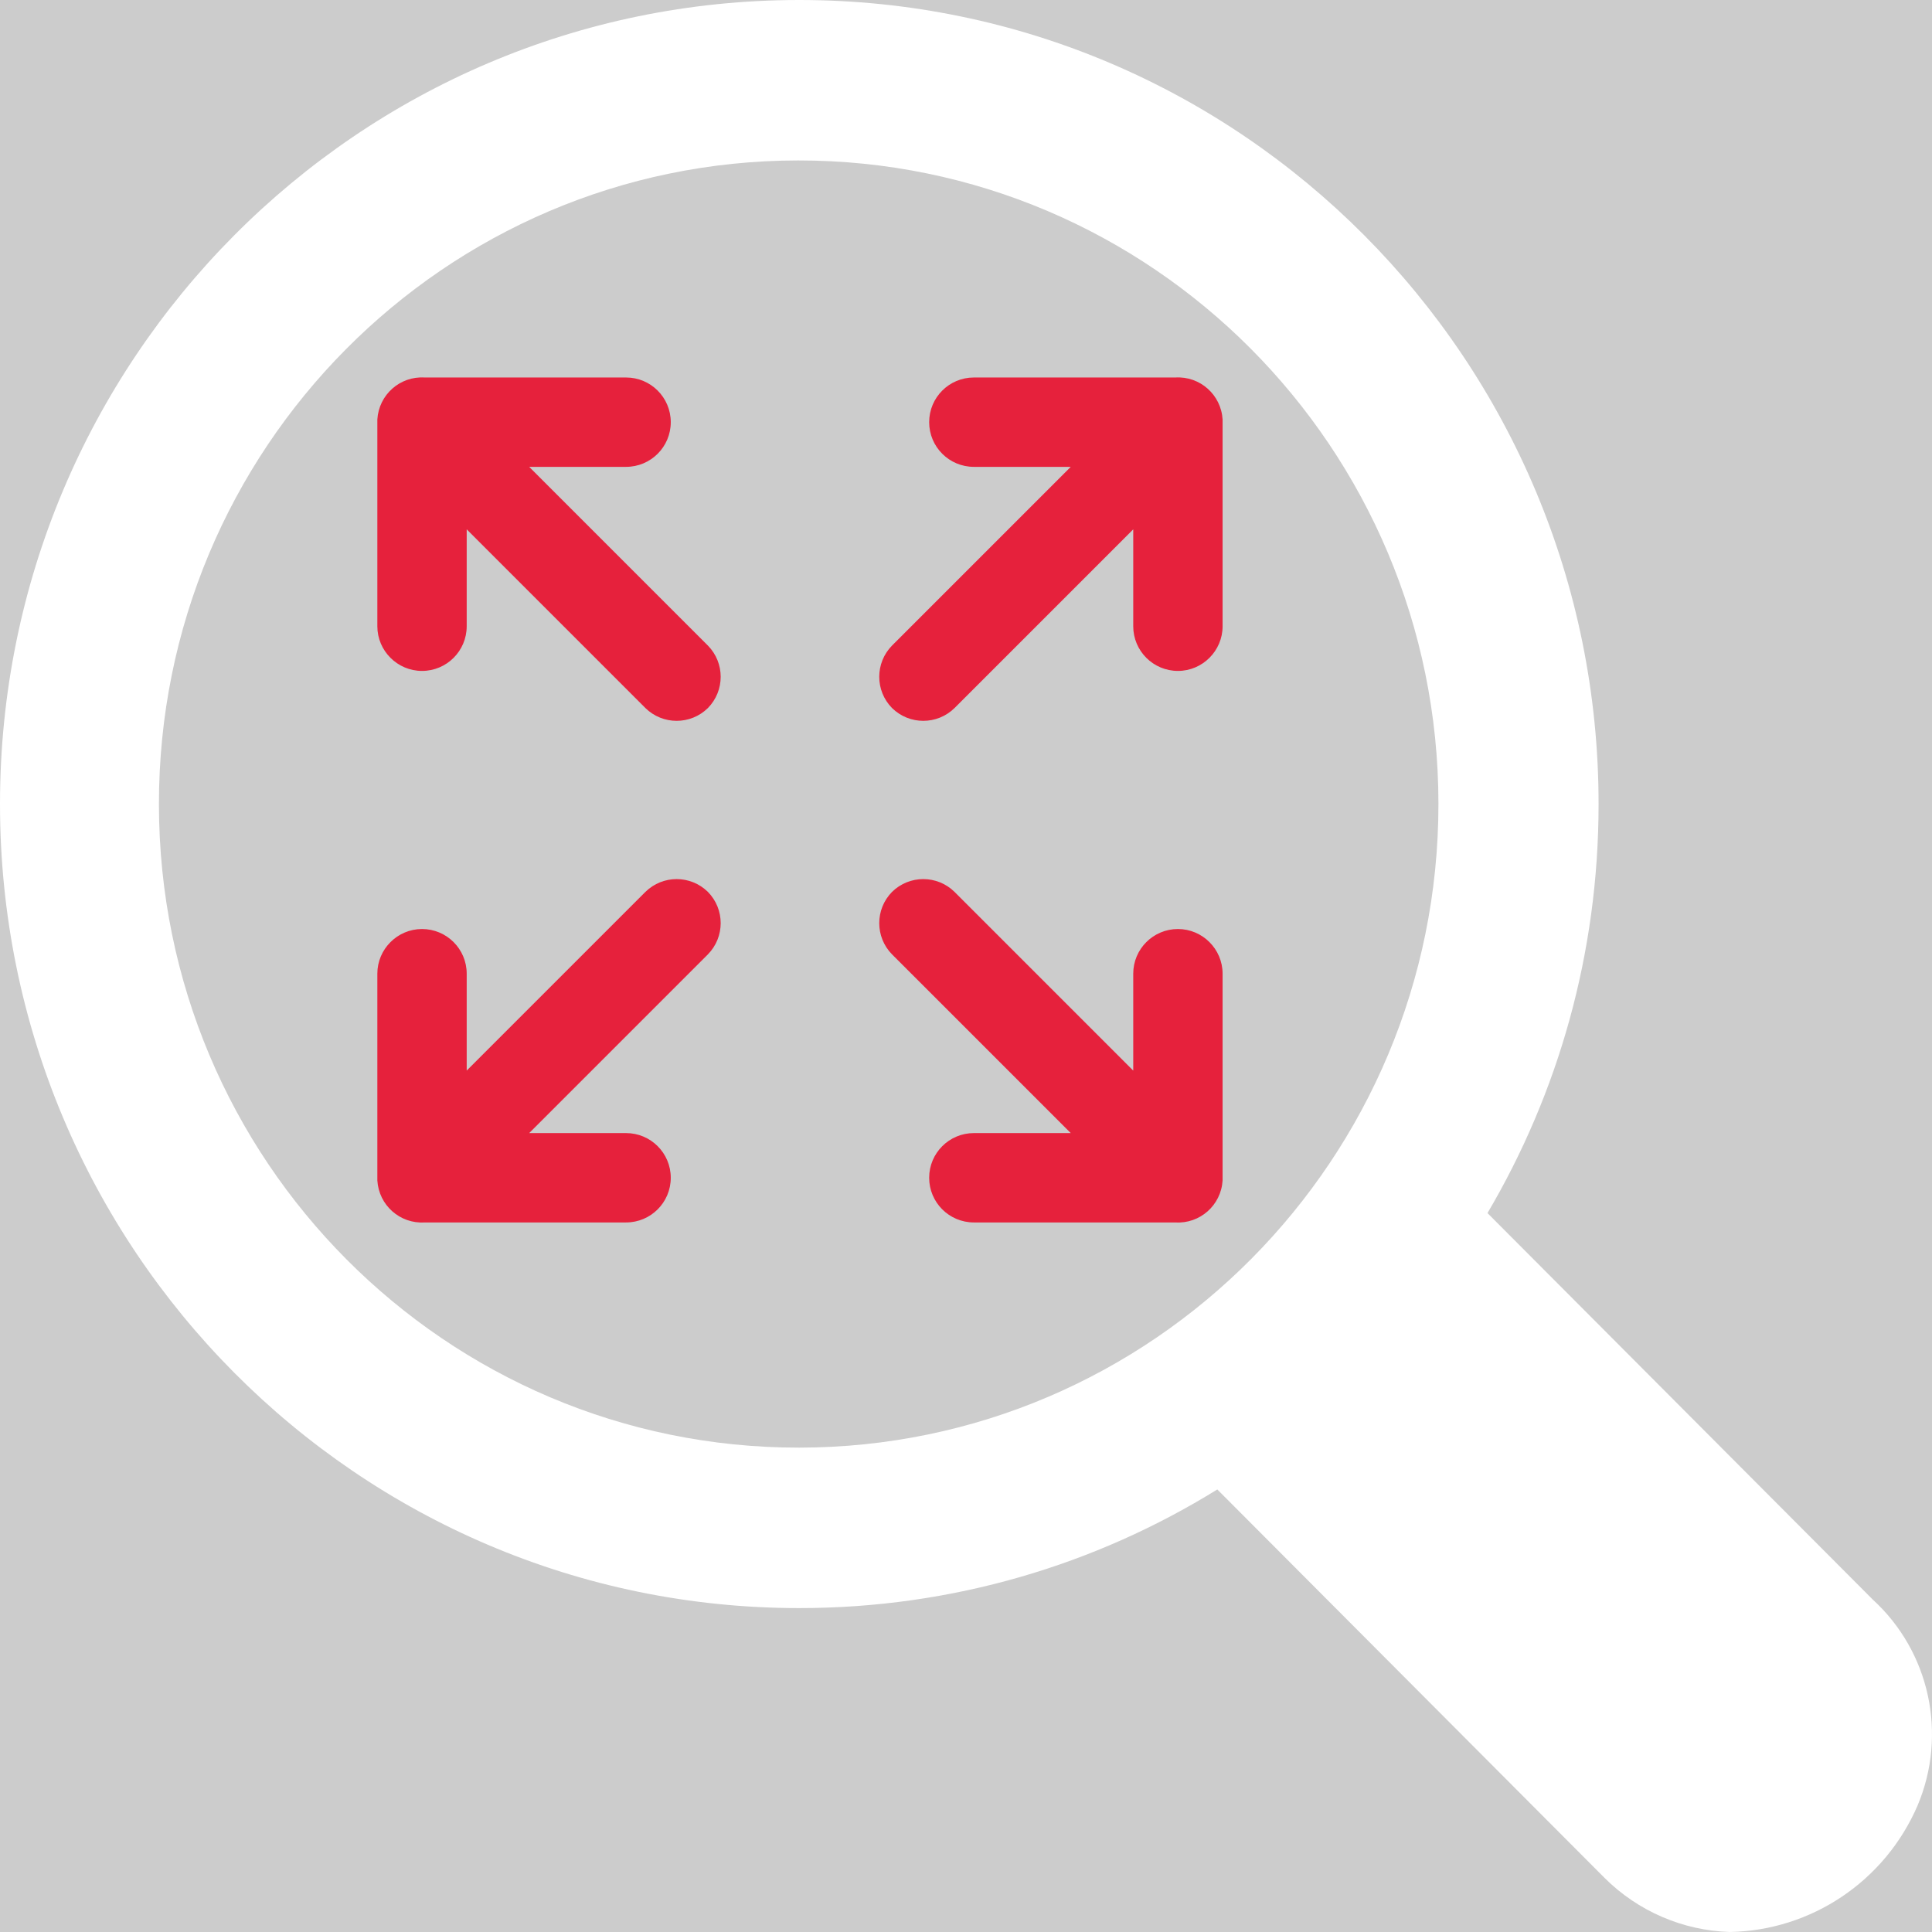 <?xml version='1.0' encoding='UTF-8'?>
<svg xmlns="http://www.w3.org/2000/svg" id="uuid-c9b3ef50-4f4e-45d4-8245-9769657eb924" data-name="Calque 1" viewBox="0 0 128 128">
  <rect width="100%" height="100%" fill="#cccccc"/>
  <rect width="100%" height="100%" fill="#cccccc"/>
  <defs>
    <style>
      .uuid-36e88b4a-fad6-40c6-8901-11bbab55715a {
        fill: #e6213c;
      }

      .uuid-36e88b4a-fad6-40c6-8901-11bbab55715a, .uuid-82adcc39-78d5-492a-a26a-d19ea61a00f7 {
        stroke-width: 0px;
      }

      .uuid-82adcc39-78d5-492a-a26a-d19ea61a00f7 {
        fill: #fff;
      }
    </style>
  </defs>
  <g>
    <path class="uuid-36e88b4a-fad6-40c6-8901-11bbab55715a" d="M25,41.49c0,1.63,1.33,2.96,2.96,2.96s2.96-1.32,2.96-2.96v-6.42l11.84,11.84c1.15,1.13,2.99,1.13,4.14,0,1.13-1.15,1.13-2.99,0-4.14l-11.84-11.84h6.42c1.63,0,2.96-1.32,2.96-2.96s-1.33-2.96-2.96-2.96h-13.35c-1.63-.1-3.03,1.14-3.13,2.78,0,.06,0,.12,0,.18h0v13.52Z"/>
    <path class="uuid-36e88b4a-fad6-40c6-8901-11bbab55715a" d="M25,64.51c0-1.63,1.33-2.96,2.96-2.96s2.96,1.32,2.96,2.96v6.42l11.84-11.84c1.15-1.13,2.99-1.13,4.14,0,1.13,1.15,1.13,2.99,0,4.14l-11.84,11.84h6.42c1.63,0,2.96,1.32,2.96,2.96s-1.33,2.96-2.96,2.96h-13.35c-1.63.1-3.03-1.14-3.13-2.78,0-.06,0-.12,0-.18h0v-13.52Z"/>
    <path class="uuid-36e88b4a-fad6-40c6-8901-11bbab55715a" d="M81,41.49c0,1.63-1.33,2.96-2.96,2.96s-2.96-1.32-2.96-2.96v-6.42l-11.84,11.84c-1.15,1.13-2.99,1.13-4.14,0-1.13-1.15-1.13-2.99,0-4.14l11.84-11.84h-6.42c-1.63,0-2.96-1.32-2.96-2.96s1.33-2.96,2.96-2.96h13.35c1.63-.1,3.03,1.14,3.13,2.78,0,.06,0,.12,0,.18h0v13.52Z"/>
    <path class="uuid-36e88b4a-fad6-40c6-8901-11bbab55715a" d="M81,64.51c0-1.63-1.33-2.96-2.96-2.96s-2.96,1.32-2.96,2.96v6.42l-11.84-11.84c-1.15-1.13-2.99-1.13-4.14,0-1.13,1.15-1.13,2.99,0,4.14l11.84,11.84h-6.42c-1.63,0-2.96,1.32-2.96,2.96s1.33,2.96,2.96,2.96h13.35c1.63.1,3.03-1.14,3.13-2.78,0-.06,0-.12,0-.18h0v-13.52Z"/>
  </g>
  <path class="uuid-82adcc39-78d5-492a-a26a-d19ea61a00f7" d="M124.08,105.98l-25.53-25.61c4.68-7.94,7.36-17.2,7.36-27.1C105.91,23.85,82.2,0,52.95,0S0,23.85,0,53.27s23.71,53.27,52.95,53.27c10.16,0,19.64-2.87,27.7-7.86l25.66,25.74c2.21,2.2,5.17,3.48,8.29,3.58,5.42-.1,10.28-3.37,12.44-8.37,2-4.73.81-10.2-2.96-13.65ZM95.3,53.27c0,23.53-18.95,42.62-42.35,42.64-23.41.02-42.4-19.05-42.42-42.6-.03-23.55,18.93-42.66,42.34-42.68,23.41-.02,42.41,19.05,42.43,42.6v.04Z"/>
</svg>
